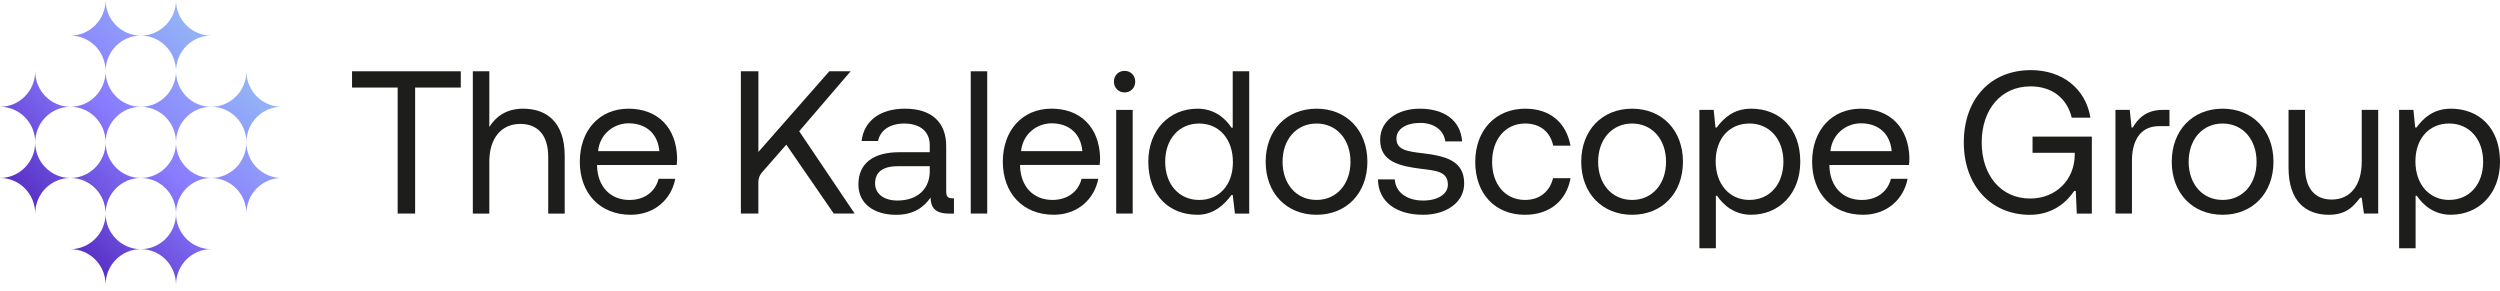 <svg fill="none" height="43" viewBox="0 0 369 43" width="369" xmlns="http://www.w3.org/2000/svg" xmlns:xlink="http://www.w3.org/1999/xlink"><linearGradient id="a" gradientUnits="userSpaceOnUse" x1="-.072" x2="42.028" y1="41.967" y2=".598"><stop offset="0" stop-color="#38009f"/><stop offset=".5" stop-color="#897bff"/><stop offset="1" stop-color="#9ad9f0"/></linearGradient><clipPath id="b"><path d="m0 0h369v42.027h-369z"/></clipPath><g clip-path="url(#b)"><g fill="#1d1d1b"><path d="m58.695 31.519h2.578v-18.597h6.739v-2.4h-16.051v2.4h6.734z"/><path d="m72.223 23.872c0-3.449 1.75-5.581 4.57-5.581 2.611 0 4.123 1.68 4.123 4.861v8.372h2.434v-8.522c0-5.068-2.76-6.96-6.143-6.96-2.55 0-4.095 1.261-4.984 2.701v-8.221h-2.434v21.002h2.434z"/><path d="m93.084 31.703c3.5 0 5.994-2.249 6.585-5.308h-2.462c-.503 1.981-2.164 3.12-4.3 3.12-2.876 0-4.686-2.042-4.775-4.95v-.212h11.751c.028-.358.06-.72.06-1.049-.116-4.532-2.909-7.261-7.181-7.261-4.272 0-7.181 3.181-7.181 7.83s2.965 7.83 7.507 7.83zm-.298-13.501c2.522 0 4.3 1.468 4.537 4.108h-9.047c.237-2.489 2.285-4.108 4.51-4.108z"/><path d="m167.184 16.221h-2.434v15.299h2.434z"/><path d="m165.987 13.642c.889 0 1.573-.659 1.573-1.591 0-.932-.684-1.591-1.573-1.591s-1.573.659-1.573 1.591c0 .932.684 1.591 1.573 1.591z"/><path d="m145.715 10.522h-2.434v20.997h2.434z"/><path d="m109.352 10.522v20.997h2.582v-4.654c0-.518.187-1.021.526-1.407l3.598-4.108 7.004 10.169h3.085l-8.186-12.15 7.595-8.852h-3.146l-10.471 11.91v-11.91h-2.583z"/><path d="m137.347 29.152c.028 1.501.712 2.372 2.727 2.372h.731v-2.249h-.168c-.684 0-.977-.212-.977-1.021v-6.692c0-3.572-2.224-5.52-6.082-5.52-3.649 0-6.055 1.769-6.409 4.772h2.434c.298-1.558 1.722-2.579 3.858-2.579 2.374 0 3.77 1.2 3.77 3.181v1.049h-4.449c-3.975 0-6.083 1.708-6.083 4.772 0 2.791 2.257 4.471 5.58 4.471 2.611 0 4.123-1.172 5.073-2.55zm-8.186-2.071c0-1.741 1.215-2.551 3.383-2.551h4.687v.748c0 2.551-1.75 4.32-4.775 4.32-2.02 0-3.295-1.021-3.295-2.522z"/><path d="m162.103 26.39h-2.462c-.503 1.981-2.164 3.12-4.3 3.12-2.876 0-4.687-2.042-4.775-4.95v-.212h11.751c.028-.358.06-.72.06-1.049-.116-4.532-2.908-7.261-7.181-7.261-4.272 0-7.18 3.181-7.18 7.83s2.964 7.83 7.506 7.83c3.5 0 5.994-2.249 6.585-5.308zm-6.883-8.188c2.522 0 4.3 1.468 4.537 4.108h-9.047c.238-2.489 2.285-4.108 4.51-4.108z"/><path d="m209.912 22.612c-2.196-.268-3.797-.48-3.797-2.16 0-1.412 1.424-2.311 3.532-2.311s3.499 1.172 3.676 2.729h2.49c-.237-3.181-2.727-4.8-6.171-4.828-3.411-.028-5.933 1.798-5.933 4.588 0 3.181 2.699 3.868 6.082 4.292 2.257.268 3.914.419 3.914 2.339 0 1.412-1.513 2.339-3.649 2.339-2.522 0-4.095-1.322-4.183-3.12h-2.49c.06 3.36 2.76 5.219 6.673 5.219 3.351 0 6.055-1.769 6.055-4.621 0-3.388-2.76-4.052-6.199-4.471z"/><path d="m225.099 18.23c2.225 0 3.709 1.228 4.156 3.271h2.55c-.623-3.36-2.969-5.459-6.673-5.459-4.389 0-7.386 3.181-7.386 7.859 0 4.678 2.909 7.802 7.33 7.802 3.681 0 6.143-2.099 6.734-5.402h-2.583c-.475 1.948-1.959 3.209-4.123 3.209-2.909 0-4.868-2.278-4.868-5.609 0-3.332 1.959-5.67 4.868-5.67z"/><path d="m240.897 16.042c-4.421 0-7.506 3.181-7.506 7.83s3.085 7.83 7.506 7.83 7.507-3.181 7.507-7.83-3.086-7.83-7.507-7.83zm0 13.468c-2.997 0-5.012-2.372-5.012-5.638s2.015-5.638 5.012-5.638 5.012 2.372 5.012 5.638-2.019 5.638-5.012 5.638z"/><path d="m258.456 16.042c-2.583 0-4.058 1.412-5.078 2.786h-.172l-.27-2.607h-2.108v20.423h2.434v-7.755h.172c.945 1.398 2.569 2.809 5.017 2.809 4.184 0 7.269-3.148 7.269-7.83 0-4.979-3.085-7.83-7.269-7.83zm-.238 13.468c-2.969 0-4.984-2.339-4.984-5.699 0-3.36 2.02-5.581 4.984-5.581 2.965 0 5.013 2.311 5.013 5.638s-2.016 5.638-5.013 5.638z"/><path d="m281.77 24.352c.028-.358.06-.72.06-1.049-.121-4.532-2.908-7.261-7.18-7.261-4.273 0-7.181 3.181-7.181 7.83s2.969 7.83 7.506 7.83c3.5 0 5.994-2.249 6.585-5.308h-2.461c-.503 1.981-2.164 3.12-4.301 3.12-2.876 0-4.686-2.042-4.774-4.95v-.212h11.751zm-7.092-6.151c2.522 0 4.3 1.468 4.537 4.108h-9.047c.237-2.489 2.285-4.108 4.51-4.108z"/><path d="m194.319 16.042c-4.421 0-7.507 3.181-7.507 7.83s3.086 7.83 7.507 7.83 7.507-3.181 7.507-7.83-3.086-7.83-7.507-7.83zm0 13.468c-2.997 0-5.012-2.372-5.012-5.638s2.015-5.638 5.012-5.638 5.012 2.372 5.012 5.638-2.015 5.638-5.012 5.638z"/><path d="m181.778 28.771h.172l.326 2.753h2.108v-21.002h-2.434v8.329h-.172c-.94-1.416-2.55-2.809-5.017-2.809-4.183 0-7.269 3.148-7.269 7.83 0 4.979 3.086 7.83 7.269 7.83 2.439 0 4.003-1.576 5.017-2.932zm-9.796-4.899c0-3.332 2.02-5.638 5.012-5.638 2.993 0 4.984 2.339 4.984 5.699 0 3.36-2.015 5.581-4.984 5.581s-5.012-2.311-5.012-5.638z"/><path d="m300 22.55h6.231v.254c0 3.717-2.759 6.499-6.585 6.499-4.3 0-7.148-3.421-7.148-8.277 0-4.856 2.848-8.277 7.209-8.277 3.146 0 5.37 1.708 6.082 4.621h2.76c-.712-4.32-4.184-7.021-8.782-7.021-6.022 0-9.908 4.32-9.908 10.682s4.007 10.677 9.759 10.677c3.444 0 5.534-2.005 6.534-3.529h.233l.149 3.35h2.224v-11.369h-8.753v2.4z"/><path d="m314.792 18.823h-.172l-.27-2.602h-2.108v15.299h2.434v-7.802c0-2.428.861-5.101 4.035-5.101h1.503v-2.4h-.973c-2.624 0-3.737 1.435-4.453 2.602z"/><path d="m328.057 16.042c-4.421 0-7.506 3.181-7.506 7.83s3.085 7.83 7.506 7.83 7.507-3.181 7.507-7.83-3.086-7.83-7.507-7.83zm0 13.468c-2.997 0-5.012-2.372-5.012-5.638s2.015-5.638 5.012-5.638 5.013 2.372 5.013 5.638-2.016 5.638-5.013 5.638z"/><path d="m348.591 23.872c0 3.449-1.662 5.581-4.422 5.581-2.522 0-3.946-1.68-3.946-4.861v-8.372h-2.434v8.522c0 5.068 2.639 6.96 5.962 6.96 2.694 0 3.704-1.383 4.607-2.513h.233l.325 2.329h2.108v-15.299h-2.433z"/><path d="m361.737 16.042c-2.583 0-4.058 1.412-5.077 2.786h-.173l-.269-2.607h-2.109v20.423h2.434v-7.755h.172c.945 1.398 2.569 2.809 5.017 2.809 4.184 0 7.27-3.148 7.27-7.83 0-4.979-3.086-7.83-7.27-7.83zm-.237 13.468c-2.97 0-4.985-2.339-4.985-5.699 0-3.36 2.02-5.581 4.985-5.581 2.964 0 5.012 2.311 5.012 5.638s-2.015 5.638-5.012 5.638z"/></g><path d="m25.977 10.507c0 2.901 2.326 5.254 5.196 5.254-2.869 0-5.196 2.352-5.196 5.254 0-2.901-2.326-5.254-5.196-5.254 2.869 0 5.196-2.352 5.196-5.254zm5.196 5.254c2.869 0 5.196 2.352 5.196 5.254 0-2.901 2.326-5.254 5.196-5.254-2.869 0-5.196-2.352-5.196-5.254 0 2.901-2.326 5.254-5.196 5.254zm-20.781 0c2.869 0 5.196 2.352 5.196 5.254 0-2.901 2.326-5.254 5.196-5.254-2.869 0-5.196-2.352-5.196-5.254 0 2.901-2.326 5.254-5.196 5.254zm-10.391 0c2.869 0 5.196 2.352 5.196 5.254 0-2.901 2.326-5.254 5.196-5.254-2.869 0-5.196-2.352-5.196-5.254 0 2.901-2.326 5.254-5.196 5.254zm20.78-10.507c2.869 0 5.196 2.352 5.196 5.254 0-2.901 2.326-5.254 5.196-5.254-2.869 0-5.196-2.352-5.196-5.254 0 2.901-2.326 5.254-5.196 5.254zm-10.391 0c2.869 0 5.196 2.352 5.196 5.254 0-2.901 2.326-5.254 5.196-5.254-2.869 0-5.196-2.352-5.196-5.254 0 2.901-2.326 5.254-5.196 5.254zm10.391 21.014c2.869 0 5.196 2.352 5.196 5.254 0-2.901 2.326-5.254 5.196-5.254-2.869 0-5.196-2.352-5.196-5.254 0 2.901-2.326 5.254-5.196 5.254zm10.391 0c2.869 0 5.196 2.352 5.196 5.254 0-2.901 2.326-5.254 5.196-5.254-2.869 0-5.196-2.352-5.196-5.254 0 2.901-2.326 5.254-5.196 5.254zm-20.781 0c2.869 0 5.196 2.352 5.196 5.254 0-2.901 2.326-5.254 5.196-5.254-2.869 0-5.196-2.352-5.196-5.254 0 2.901-2.326 5.254-5.196 5.254zm-10.391 0c2.869 0 5.196 2.352 5.196 5.254 0-2.901 2.326-5.254 5.196-5.254-2.869 0-5.196-2.352-5.196-5.254 0 2.901-2.326 5.254-5.196 5.254zm20.781 10.507c2.869 0 5.196 2.352 5.196 5.254 0-2.901 2.326-5.254 5.196-5.254-2.869 0-5.196-2.352-5.196-5.254 0 2.901-2.326 5.254-5.196 5.254zm-10.391 0c2.869 0 5.196 2.352 5.196 5.254 0-2.901 2.326-5.254 5.196-5.254-2.869 0-5.196-2.352-5.196-5.254 0 2.901-2.326 5.254-5.196 5.254z" fill="url(#a)"/></g></svg>